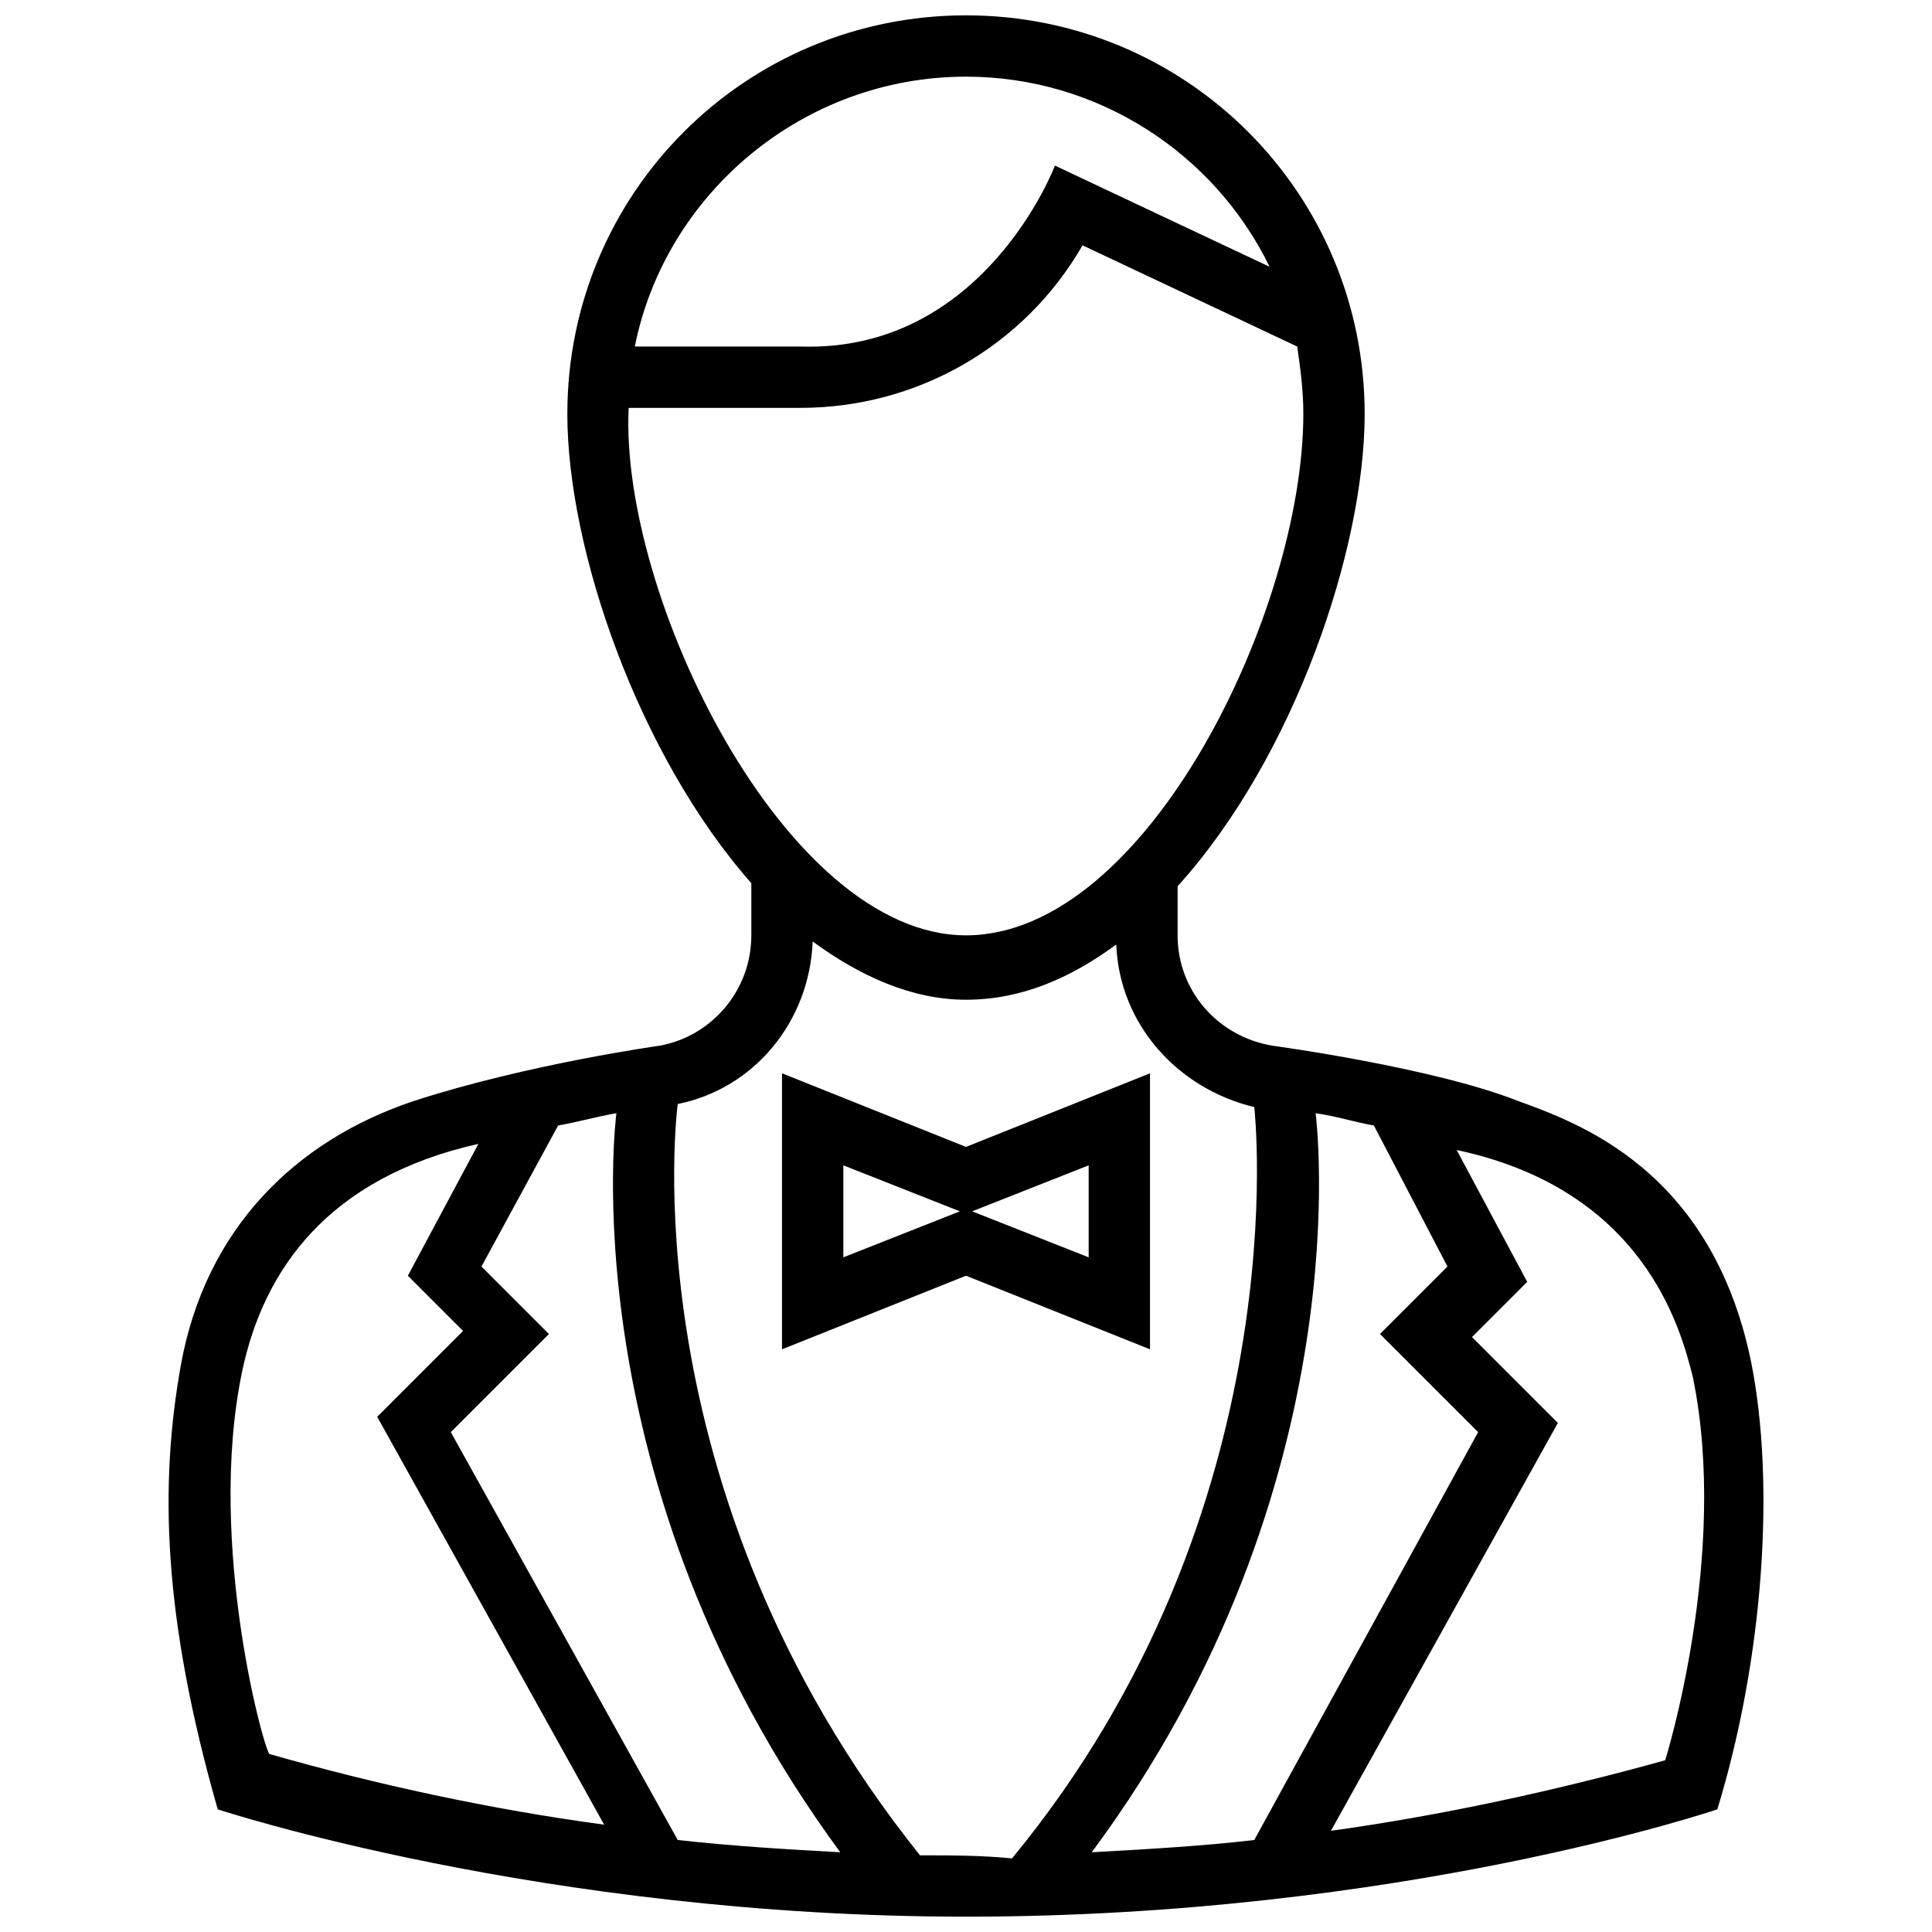 <svg id="Layer_1" enable-background="new 0 0 63 63" height="512" viewBox="0 0 63 63" width="512" xmlns="http://www.w3.org/2000/svg"><g><path d="m57.1 44.4c-1.3-6.3-5.7-7.8-7.6-8.5-2.8-1.1-8-1.8-8-1.8-1.8-.3-3.1-1.8-3.1-3.6v-1.6c3.8-4.2 6.1-11 6.1-15.4 0-7.2-5.8-13-13-13s-13 5.8-13 13c0 4.4 2.3 11.1 6 15.3v1.7c0 1.8-1.3 3.3-3 3.6 0 0-4.3.6-8 1.8-3.9 1.3-6.8 4.2-7.6 8.6-.7 3.9-.6 8.2 1.2 14.5 0 0 10.6 3.5 24.4 3.5 14.2 0 24.5-3.5 24.5-3.5 1.5-4.9 1.9-10.6 1.1-14.6zm-25.6-41.9c4.3 0 8.1 2.5 9.9 6.2l-7-3.3s-2.3 6.1-8.3 5.9h-5.4c1-5 5.5-8.8 10.8-8.8zm-11 10.8h5.6c3.8 0 7.3-2 9.2-5.3l7 3.3c.1.7.2 1.4.2 2.2 0 6.4-5.1 17-11 17s-11.3-11.1-11-17.2zm-12.6 31.4c.7-3.3 2.8-6.3 7.7-7.4l-2.3 4.3 1.8 1.8-2.8 2.8 7.4 13.3c-3.7-.5-7.4-1.3-10.9-2.3-.1.2-2.1-6.8-.9-12.5zm14.2 15.3-7.4-13.3 3.2-3.2-2.2-2.2 2.5-4.6c.6-.1 1.3-.3 1.9-.4 0 0-1.6 12 7.3 24.1-1.8-.1-3.5-.2-5.3-.4zm7.9.5c-9.6-12-7.9-24.5-7.9-24.5 2.5-.5 4.3-2.7 4.4-5.3 1.5 1.1 3.2 1.9 5 1.9s3.4-.7 4.9-1.8c.1 2.6 2 4.7 4.5 5.3 0 0 1.5 13.1-7.9 24.5-1-.1-2-.1-3-.1zm12.9-24.2c.7.1 1.3.3 1.9.4l2.4 4.6-2.2 2.2 3.2 3.2-7.3 13.3c-1.7.2-3.5.3-5.3.4 8.9-12 7.3-24.1 7.3-24.1zm11.4 21.1c-3.6 1-7.3 1.8-10.9 2.3l7.4-13.3-2.8-2.8 1.8-1.8-2.3-4.3c6.1 1.3 7.3 5.8 7.7 7.4 1.2 5.8-.9 12.5-.9 12.5z"/><path d="m25.5 35v9l6-2.4 6 2.4v-9l-6 2.4zm2 6v-3l3.8 1.5zm8-3v3l-3.8-1.5z"/></g></svg>